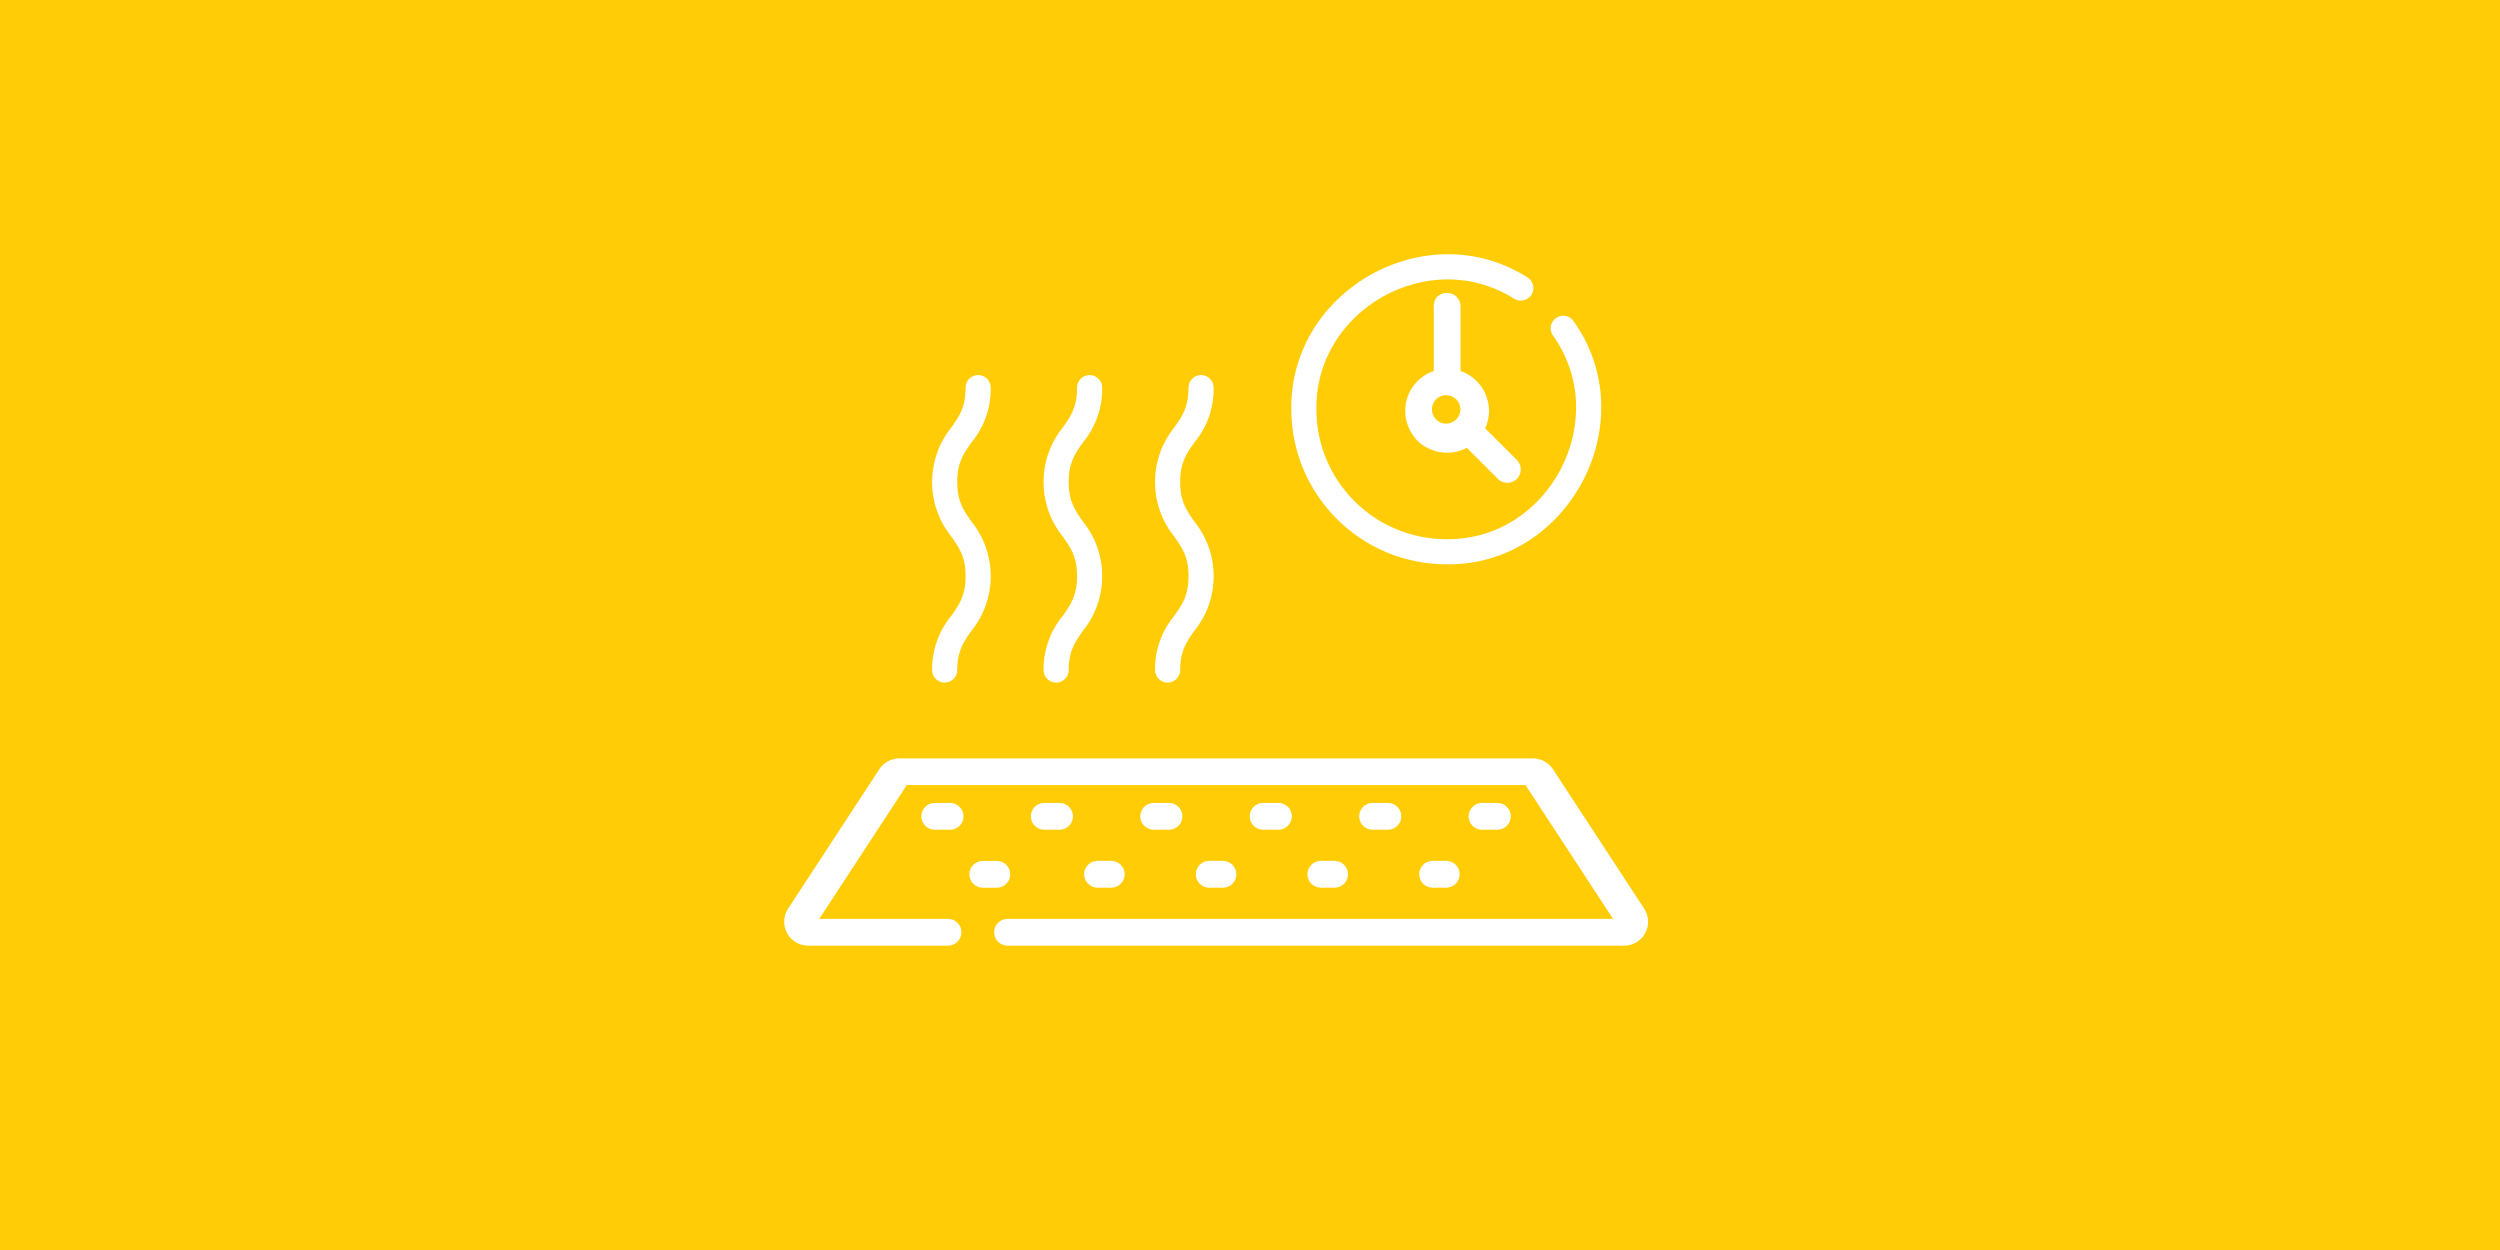 <?xml version="1.0" encoding="UTF-8"?>
<svg id="Ebene_1" data-name="Ebene 1" xmlns="http://www.w3.org/2000/svg" viewBox="0 0 460 230">
  <defs>
    <style>
      .cls-1 {
        fill: #ffcc05;
      }

      .cls-1, .cls-2 {
        stroke-width: 0px;
      }

      .cls-2 {
        fill: #fff;
      }
    </style>
  </defs>
  <rect class="cls-1" width="460" height="230"/>
  <g id="quick-dry">
    <path id="Pfad_13" data-name="Pfad 13" class="cls-2" d="M266.1,103.84c22.68.3,36.62-26.38,23.4-44.79-.75-1.03-2.2-1.26-3.23-.51-1,.73-1.25,2.12-.56,3.15,11.07,15.42-.61,37.77-19.61,37.52-13.19-.01-23.88-10.7-23.89-23.89-.24-18.38,20.83-30.18,36.36-20.37,1.07.69,2.5.38,3.2-.69.69-1.07.38-2.5-.69-3.2-.03-.02-.05-.03-.08-.05-18.54-11.72-43.68,2.36-43.4,24.31.02,15.74,12.78,28.5,28.52,28.51ZM302.53,167.19l-16.79-25.66c-.81-1.24-2.2-1.99-3.68-1.99h-116.58c-1.49,0-2.87.75-3.68,1.99l-16.79,25.66c-1.33,2.04-.76,4.76,1.27,6.09.72.47,1.55.72,2.41.72h25.8c1.36-.03,2.44-1.16,2.41-2.52-.03-1.32-1.09-2.38-2.41-2.41h-23.75l16.11-24.62h113.84l16.11,24.62h-111.47c-1.36.03-2.44,1.16-2.41,2.52.03,1.32,1.09,2.38,2.41,2.41h113.52c2.43,0,4.4-1.97,4.4-4.41,0-.86-.25-1.69-.72-2.41h0Z"/>
    <path id="Pfad_14" data-name="Pfad 14" class="cls-2" d="M185.88,160.87c0-1.36-1.1-2.46-2.46-2.46h-2.64c-1.36.03-2.44,1.16-2.41,2.52.03,1.32,1.09,2.38,2.41,2.41h2.64c1.36,0,2.46-1.1,2.46-2.46h0ZM204.53,163.33c1.36-.03,2.44-1.16,2.41-2.52-.03-1.32-1.09-2.38-2.41-2.41h-2.64c-1.36.03-2.44,1.16-2.41,2.52.03,1.32,1.09,2.38,2.41,2.41h2.64ZM225.08,163.33c1.36-.03,2.44-1.16,2.41-2.52-.03-1.32-1.09-2.38-2.41-2.41h-2.64c-1.36.03-2.44,1.16-2.41,2.52.03,1.32,1.09,2.38,2.41,2.41h2.64ZM245.62,163.33c1.36-.03,2.44-1.16,2.41-2.52-.03-1.32-1.09-2.38-2.41-2.41h-2.64c-1.36.03-2.44,1.16-2.41,2.52.03,1.32,1.09,2.38,2.41,2.41h2.64ZM266.17,163.33c1.36-.03,2.44-1.16,2.41-2.52-.03-1.32-1.09-2.38-2.41-2.41h-2.63c-1.36.03-2.44,1.16-2.41,2.52.03,1.32,1.09,2.38,2.41,2.41h2.63ZM171.94,147.74c-1.36.03-2.44,1.16-2.41,2.52.03,1.32,1.09,2.38,2.41,2.41h2.93c1.36-.03,2.44-1.16,2.41-2.52-.03-1.32-1.09-2.38-2.41-2.41h-2.93ZM195.01,152.67c1.36-.03,2.44-1.16,2.41-2.52-.03-1.32-1.09-2.38-2.41-2.41h-2.93c-1.36.03-2.44,1.16-2.41,2.52.03,1.32,1.09,2.38,2.41,2.41h2.93ZM215.15,152.67c1.36-.03,2.44-1.16,2.41-2.52-.03-1.32-1.09-2.38-2.41-2.41h-2.93c-1.36.03-2.44,1.16-2.41,2.52.03,1.32,1.09,2.38,2.41,2.41h2.93ZM235.29,152.67c1.36-.03,2.44-1.16,2.41-2.52-.03-1.32-1.09-2.38-2.41-2.41h-2.93c-1.36.03-2.44,1.16-2.41,2.52.03,1.32,1.09,2.38,2.41,2.41h2.93ZM255.43,152.67c1.36-.03,2.44-1.16,2.41-2.52-.03-1.32-1.09-2.38-2.41-2.41h-2.93c-1.36.03-2.44,1.16-2.41,2.52.03,1.32,1.09,2.38,2.41,2.41h2.93ZM275.57,152.67c1.36-.03,2.44-1.16,2.41-2.52-.03-1.32-1.09-2.38-2.41-2.41h-2.93c-1.36.03-2.44,1.16-2.41,2.52.03,1.32,1.09,2.38,2.41,2.41h2.93ZM171.51,123.34c.03,1.28,1.09,2.29,2.36,2.26,1.24-.03,2.23-1.02,2.26-2.26,0-3.59,1.17-5.24,2.65-7.32,4.69-5.84,4.69-14.16,0-20.01-1.48-2.08-2.65-3.73-2.65-7.32s1.17-5.24,2.65-7.32c2.32-2.81,3.57-6.36,3.51-10,.03-1.28-.98-2.33-2.26-2.36-1.28-.03-2.33.98-2.36,2.26,0,.03,0,.07,0,.1,0,3.59-1.17,5.24-2.65,7.32-4.69,5.84-4.69,14.16,0,20.01,1.48,2.08,2.65,3.73,2.65,7.32s-1.17,5.24-2.65,7.32c-2.32,2.81-3.56,6.36-3.51,10ZM192.02,123.34c.03,1.28,1.09,2.29,2.36,2.26,1.24-.03,2.23-1.02,2.26-2.26,0-3.59,1.17-5.24,2.65-7.32,4.69-5.84,4.69-14.16,0-20.01-1.48-2.08-2.65-3.73-2.65-7.32s1.17-5.24,2.65-7.32c2.32-2.81,3.57-6.36,3.51-10,.03-1.28-.98-2.33-2.26-2.36-1.28-.03-2.33.98-2.36,2.26,0,.03,0,.07,0,.1,0,3.59-1.17,5.24-2.65,7.32-4.69,5.84-4.69,14.16,0,20.01,1.48,2.08,2.65,3.73,2.65,7.32s-1.17,5.24-2.65,7.32c-2.32,2.81-3.56,6.36-3.51,10ZM212.53,123.34c.03,1.28,1.09,2.29,2.36,2.26,1.24-.03,2.23-1.02,2.26-2.26,0-3.59,1.17-5.24,2.65-7.32,4.69-5.84,4.69-14.16,0-20.01-1.48-2.08-2.65-3.73-2.65-7.32s1.17-5.24,2.65-7.32c2.32-2.81,3.57-6.36,3.51-10,.03-1.28-.98-2.33-2.26-2.36-1.28-.03-2.33.98-2.36,2.26,0,.03,0,.07,0,.1,0,3.59-1.17,5.24-2.65,7.32-4.69,5.84-4.69,14.16,0,20.01,1.48,2.08,2.65,3.73,2.65,7.32s-1.17,5.24-2.65,7.32c-2.32,2.81-3.57,6.36-3.51,10ZM263.82,56.21v12.06c-4.87,1.63-7.03,7.65-3.56,12.19.51.67,1.15,1.25,1.88,1.68,2.56,1.52,5.45,1.48,7.75.26l5.76,5.76c.98.94,2.54.91,3.48-.07.92-.95.92-2.46,0-3.42l-5.85-5.85c1.78-3.91.05-8.51-3.86-10.29-.22-.1-.45-.19-.68-.27v-11.9c0-1.36-1.1-2.46-2.46-2.46h-.15c-1.28,0-2.31,1.04-2.31,2.31ZM266.09,77.95c-1.45,0-2.62-1.17-2.62-2.62s1.17-2.62,2.62-2.62c1.45,0,2.62,1.17,2.62,2.62h0c0,1.45-1.17,2.62-2.62,2.62Z"/>
  </g>
</svg>